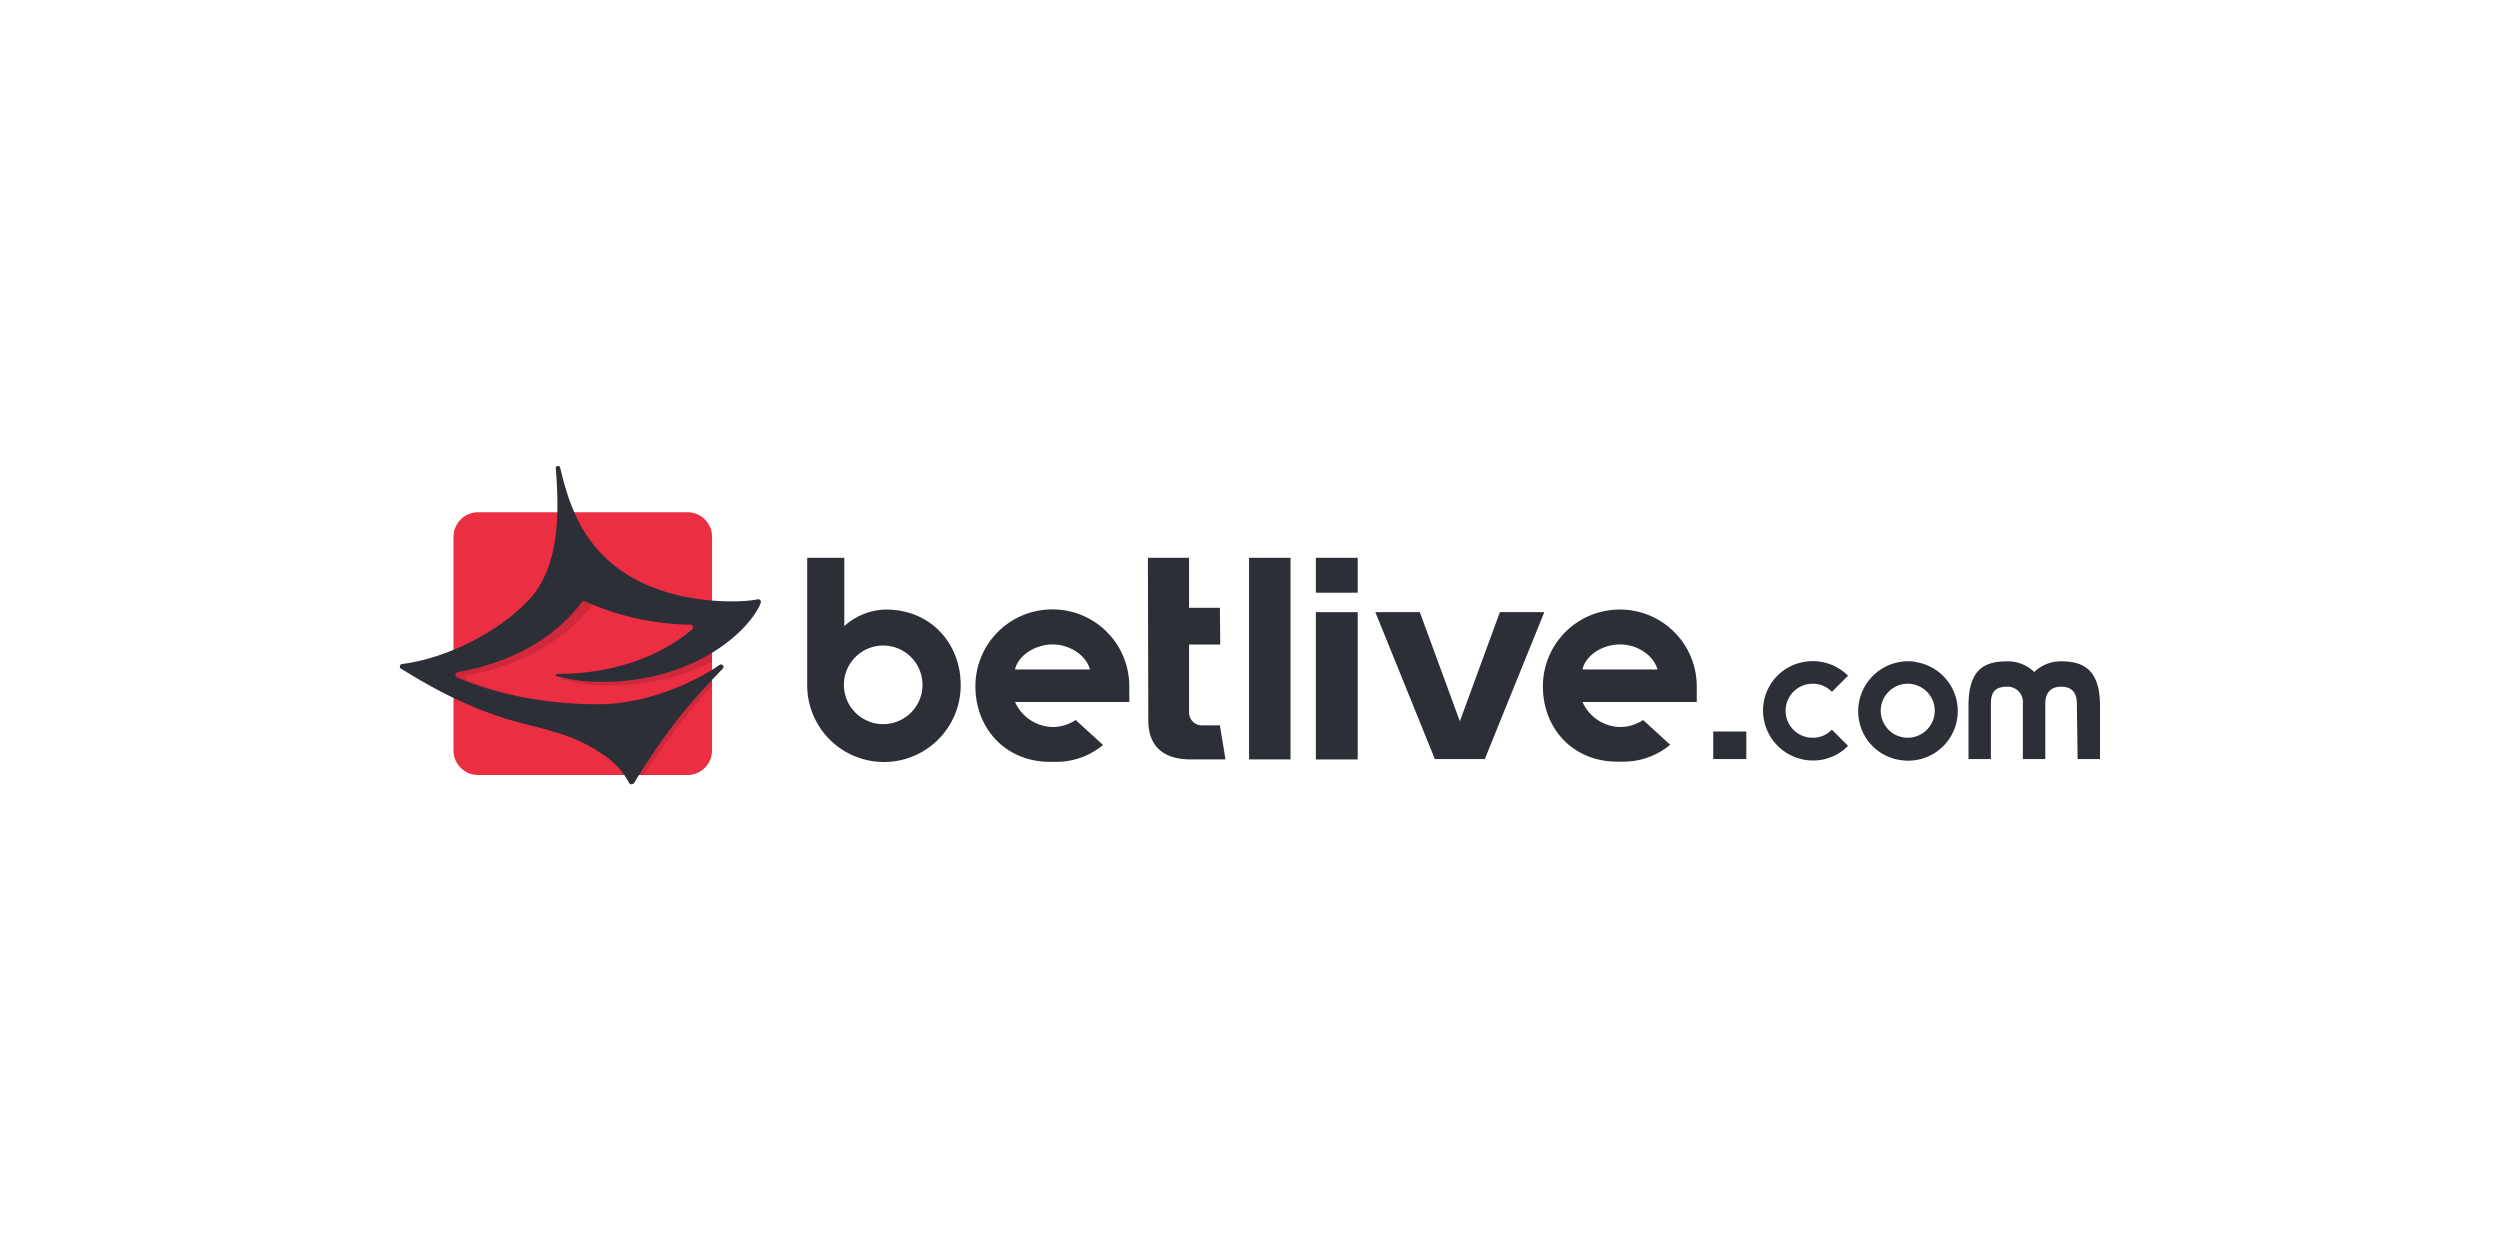 <svg id="Layer_1" data-name="Layer 1" xmlns="http://www.w3.org/2000/svg" viewBox="0 0 500 250"><defs><style>.cls-1{fill:#ec2e43;}.cls-2{fill:#010101;opacity:0.12;isolation:isolate;}.cls-3{fill:#2d2f36;}</style></defs><title>3562_500x250_white</title><path class="cls-1" d="M137.49,155H95.62a4.92,4.92,0,0,1-4.92-4.92V107.37a4.92,4.92,0,0,1,4.92-4.92h41.87a4.92,4.92,0,0,1,4.92,4.92v42.68A4.92,4.92,0,0,1,137.49,155Z"/><path class="cls-2" d="M142.34,134.55c0,.66.07.59.07,2.64-1.83,2.06-4,4.48-5.95,7-2.86,3.75-5.87,7.93-7.78,10.87-1.91,0-3.45-.07-3.45-.07l7.12-11.9,7.42-7.35C139.84,135.72,142.34,134.48,142.34,134.55Z"/><path class="cls-2" d="M140.5,126.18c-3.89,3.3-13,9.18-27.91,9.18-.22,0-.29.14-.29.22s0,.22.22.29a38.12,38.12,0,0,0,9.25,1.25,44.89,44.89,0,0,0,20.64-4.77,13.79,13.79,0,0,0-.29-4.12C141.61,126.62,140.58,126.1,140.5,126.18Z"/><path class="cls-3" d="M177.23,121.91a12.79,12.79,0,0,0-8.37,3.31h0V111.56h-7.42v25.49h0a15.35,15.35,0,1,0,30.7,0C192.14,128.53,186,121.91,177.23,121.91Zm-.59,22.92A7.86,7.86,0,1,1,184.5,137,7.87,7.87,0,0,1,176.64,144.83Z"/><path class="cls-3" d="M210.51,128.89c3.45,0,6.68,2.13,7.49,5H203C203.68,131,207.13,128.89,210.51,128.89ZM215.13,144a8.28,8.28,0,0,1-4.62,1.4h0a8.43,8.43,0,0,1-7.5-5h22.85v-3.16a15.35,15.35,0,0,0-15.35-15.36h-.08a15.36,15.36,0,0,0-15.35,15.36c0,8.52,6.1,15.13,14.91,15.13h1a14.58,14.58,0,0,0,9.62-3.38Z"/><path class="cls-3" d="M324,128.89c3.46,0,6.69,2.13,7.5,5h-15C317.16,131,320.54,128.89,324,128.89ZM328.62,144a8.31,8.31,0,0,1-4.63,1.4h0a8.42,8.42,0,0,1-7.49-5h22.85v-3.16A15.35,15.35,0,0,0,324,121.91h-.07a15.35,15.35,0,0,0-15.35,15.36c0,8.52,6.1,15.06,14.84,15.06h1a14.6,14.6,0,0,0,9.62-3.38Z"/><path class="cls-3" d="M245.1,151.88h-7c-5.73,0-8.44-2.93-8.44-7.78,0-.3-.08-32.54-.08-32.54h8.23v10h6.17l.07,7.34h-6.24v13.59a2.56,2.56,0,0,0,2.72,2.57h3.45Z"/><path class="cls-3" d="M249.81,151.88V111.56h8.3v40.32Z"/><rect class="cls-3" x="263.17" y="122.43" width="8.37" height="29.46"/><polygon class="cls-3" points="296.96 151.81 308.86 122.43 299.98 122.43 291.97 144.25 291.97 144.25 283.96 122.43 275.07 122.43 286.97 151.81 296.96 151.81"/><rect class="cls-3" x="263.17" y="111.56" width="8.37" height="6.98"/><rect class="cls-3" x="342.65" y="146.3" width="6.61" height="5.51"/><path class="cls-3" d="M415.52,151.81H420V141.16c0-6.83-2.94-8.89-7.64-8.89a7.61,7.61,0,0,0-5.51,2.13h0a7.59,7.59,0,0,0-5.51-2.13c-4.7,0-7.64,1.84-7.64,8.89v10.65h4.48V140.72c0-2.42,1-3.38,3.24-3.38a3.06,3.06,0,0,1,3.15,3.38v11.09h4.49V140.72c0-2.5,1.46-3.38,3.15-3.38,2.21,0,3.16,1.25,3.16,3.38Z"/><path class="cls-3" d="M369.61,135.14a10,10,0,0,0-9.33-2.65,9.84,9.84,0,0,0-7.49,7.72,10,10,0,0,0,9.77,11.89,9.7,9.7,0,0,0,7.05-2.93l-3.23-3.24a5.27,5.27,0,0,1-3.9,1.62,5.4,5.4,0,1,1,.08-10.8,5.22,5.22,0,0,1,3.82,1.62Z"/><path class="cls-3" d="M383.05,132.35a10,10,0,0,0-11.31,11.31A9.82,9.82,0,0,0,380,152a9.92,9.92,0,1,0,3-19.61Zm-1.47,15.2a5.4,5.4,0,1,1,5.37-5.36A5.42,5.42,0,0,1,381.58,147.55Z"/><path class="cls-2" d="M119.13,120.15c-8.08,11.09-20.94,14-25.42,14.91a.56.56,0,0,0-.44.52.41.41,0,0,0,.3.44c3.45,1.47,13.81,5.29,29.38,5.07,0,0,1.47,1.61-.74,1.47s-22.77-2.43-25-3-9.92-3-10.36-3.89a2.08,2.08,0,0,1,1.47-2.86c1.69-.52,11.9-3.82,14.47-5a55.63,55.63,0,0,0,8-5.14c1.76-1.4,7.71-4.85,8.52-4S119.28,119.93,119.13,120.15Z"/><path class="cls-3" d="M111.27,135.21a35.28,35.28,0,0,0,9,1.18c18.73,0,29.68-10.29,31.88-15.8a.56.56,0,0,0-.66-.73c-1.91.51-12.71,1.32-22.4-3-12.71-5.73-15.43-16.68-17.05-23.29a.45.45,0,0,0-.44-.37.42.42,0,0,0-.44.52c.74,9.33.66,19.76-5.36,26.22-6.24,6.69-16.89,11.83-25.41,12.86a.52.52,0,0,0-.08,1c3.09,1.84,12.42,7.93,24.46,10.95,7.42,1.83,11.09,2.93,15.94,6.24a15,15,0,0,1,5.07,5.51.6.6,0,0,0,.51.37.8.8,0,0,0,.59-.37,127.09,127.09,0,0,1,8.67-12.64c3.31-4.26,7.12-8.15,9-10.13a.6.6,0,0,0,.15-.37.51.51,0,0,0-.81-.37c-3.67,2.65-13.74,7.86-24.17,7.86-15,0-25-3.89-28.28-5.36-.36-.22-.36-.37-.36-.59a.47.47,0,0,1,.44-.44c4.4-.88,16.82-3.38,24.82-14a.56.56,0,0,1,.74-.15,53.42,53.42,0,0,0,21,4.63.46.46,0,0,1,.51.51,1,1,0,0,1-.15.44c-3.74,3.16-12.56,8.89-26.95,8.89a.27.27,0,0,0-.3.22C111,135.06,111.05,135.14,111.27,135.21Z"/></svg>